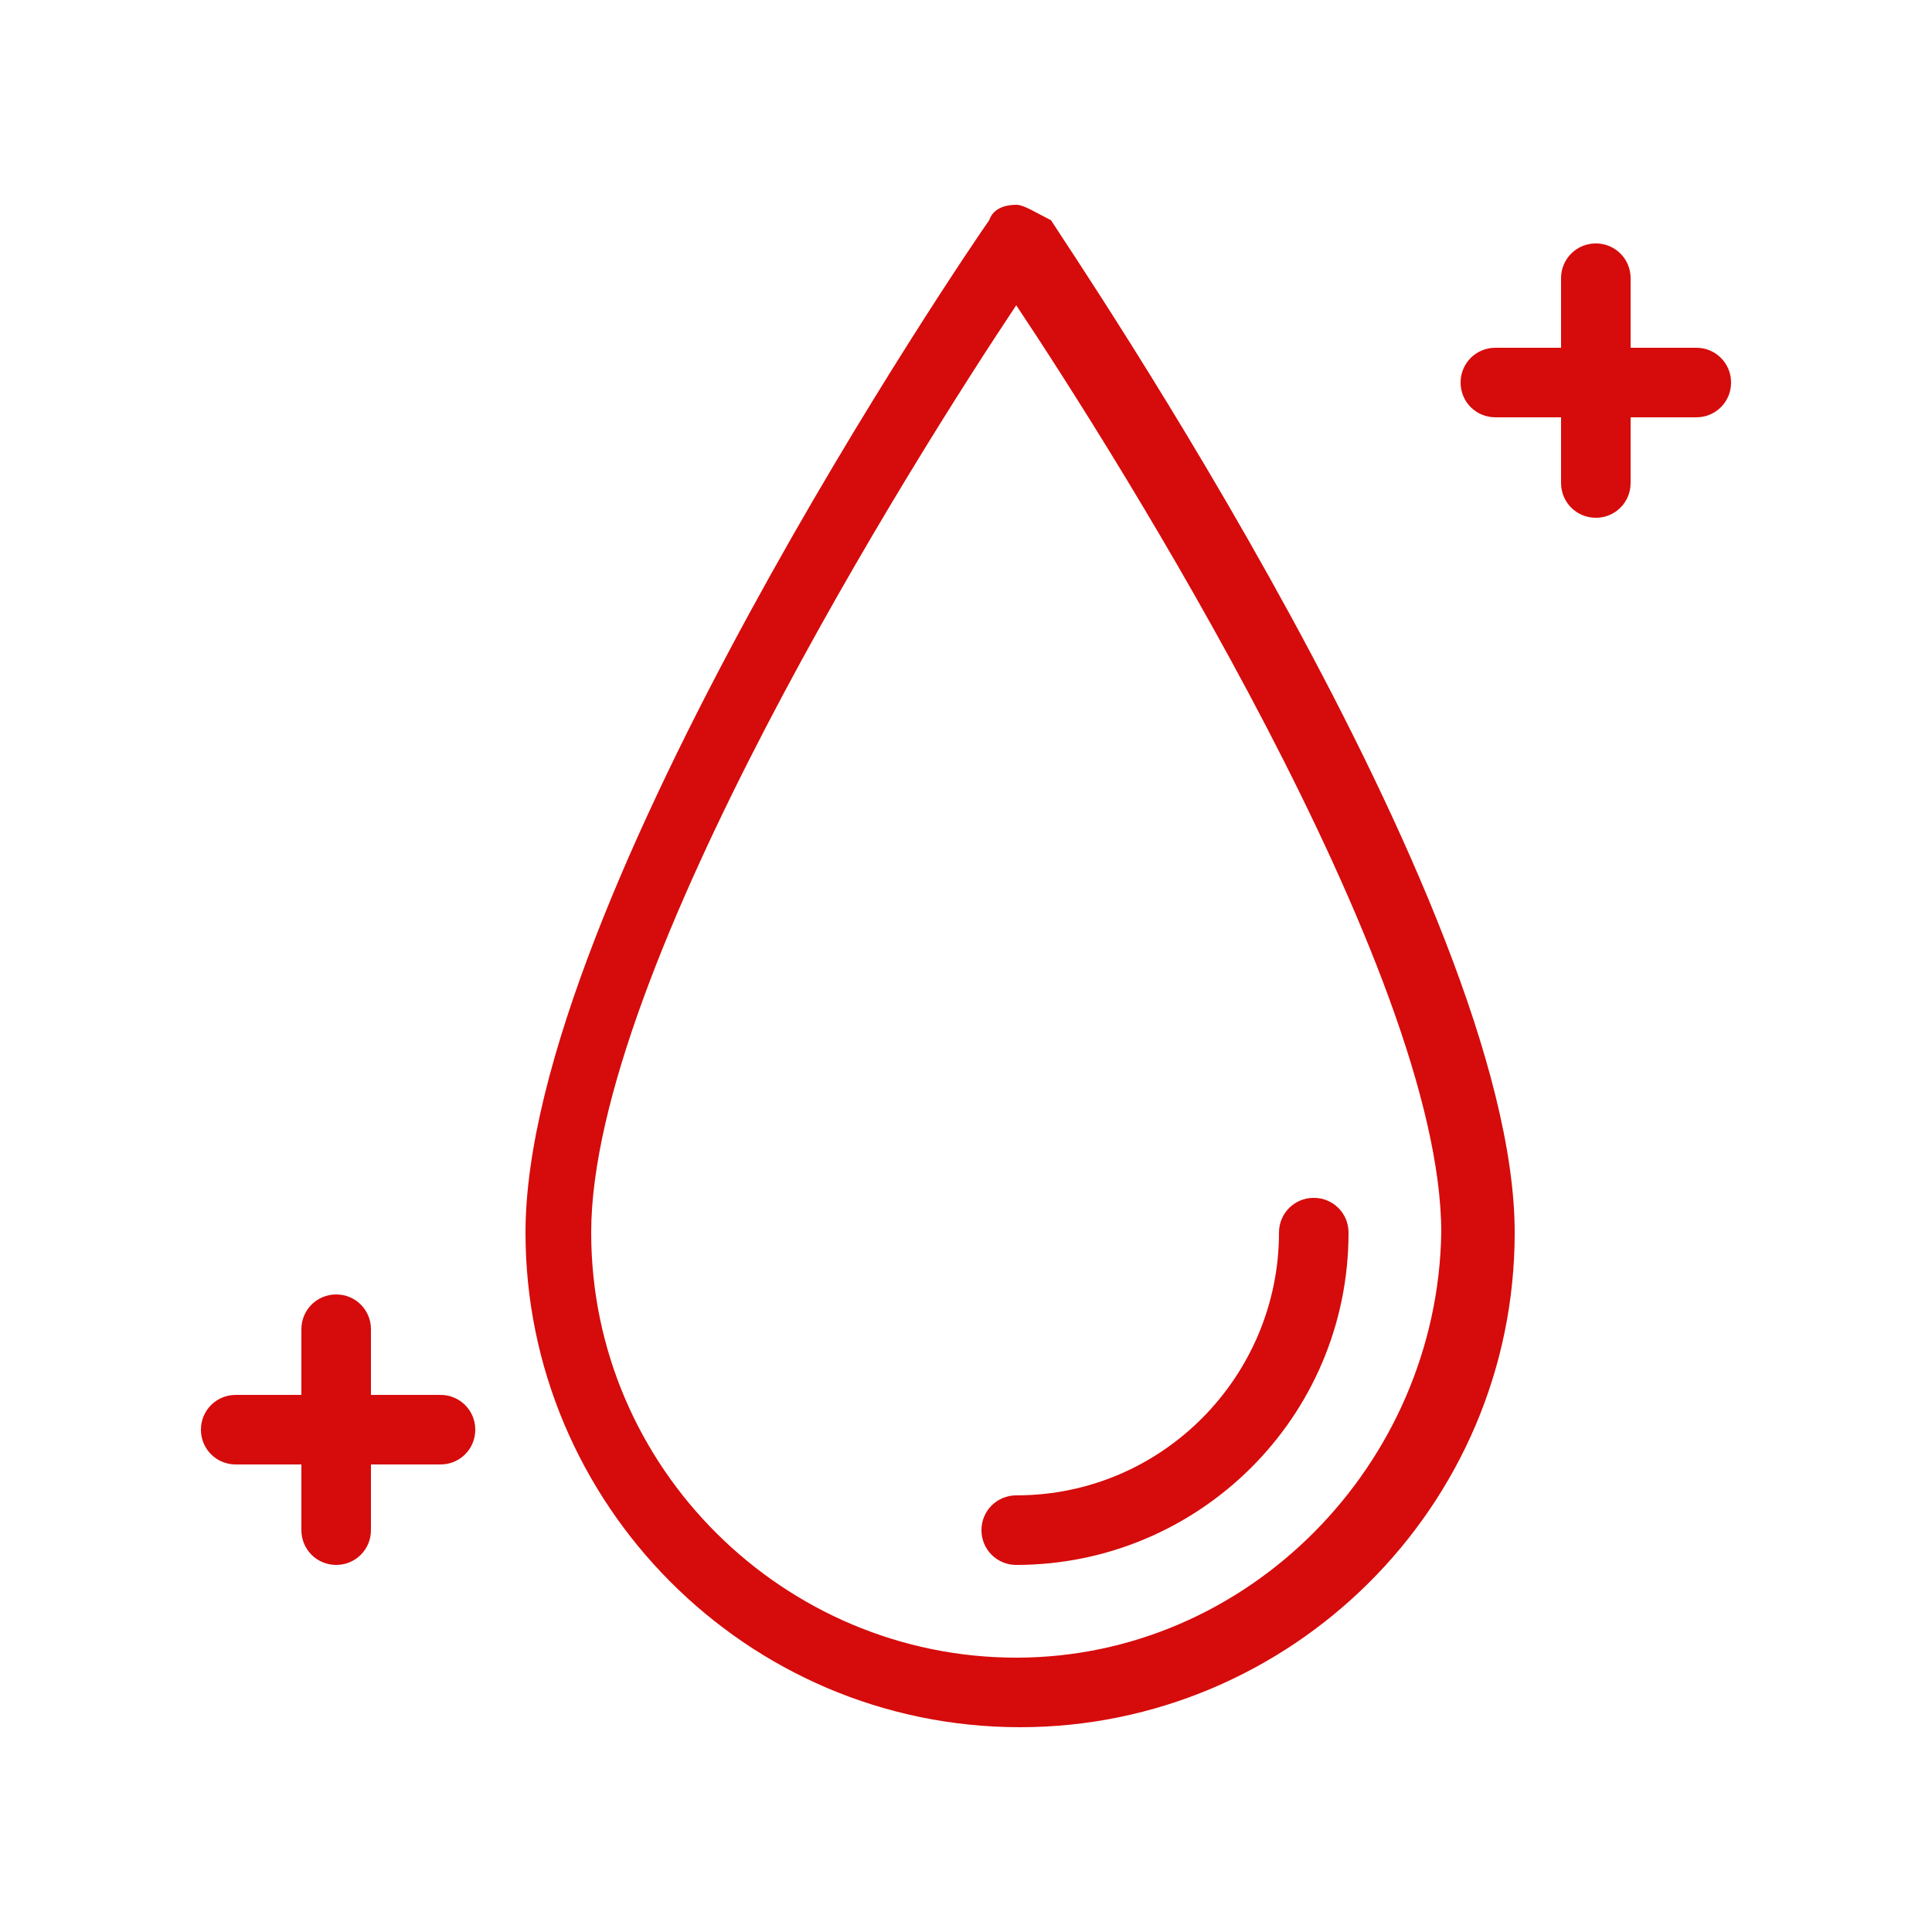<svg xmlns="http://www.w3.org/2000/svg" xmlns:xlink="http://www.w3.org/1999/xlink" id="Capa_1" x="0px" y="0px" width="50px" height="50px" viewBox="0 0 50 50" style="enable-background:new 0 0 50 50;" xml:space="preserve"><style type="text/css">	.st0{fill:#D60B0B;}</style><g>	<path class="st0" d="M26.3,5.3c-0.3,0-0.6,0.1-0.7,0.4c-0.5,0.7-12,17.6-12,26.2c0,7,5.7,12.8,12.8,12.8c7,0,12.8-5.7,12.8-12.8  c0-8.5-11.5-25.4-12-26.2C26.8,5.5,26.5,5.3,26.3,5.3 M26.3,42.9c-6,0-11-4.9-11-11c0-6.8,8.4-20.1,11-24c2.6,3.9,11,17.2,11,24  C37.2,37.9,32.3,42.9,26.3,42.9"></path>	<path class="st0" d="M25.4,39.6c0,0.5,0.4,0.9,0.9,0.9c4.7,0,8.6-3.8,8.6-8.6c0-0.5-0.4-0.9-0.9-0.9c-0.5,0-0.9,0.4-0.9,0.9  c0,3.7-3,6.8-6.8,6.8C25.8,38.7,25.4,39.1,25.4,39.6"></path>	<path class="st0" d="M43.9,9h-1.7V7.2c0-0.5-0.4-0.9-0.9-0.9c-0.5,0-0.9,0.4-0.9,0.9V9h-1.7c-0.5,0-0.9,0.4-0.9,0.9  c0,0.5,0.4,0.9,0.9,0.9h1.7v1.7c0,0.5,0.4,0.9,0.9,0.9c0.5,0,0.9-0.4,0.9-0.9v-1.7h1.7c0.5,0,0.9-0.4,0.9-0.9  C44.8,9.4,44.4,9,43.9,9"></path>	<path class="st0" d="M11.4,36.1H9.6v-1.7c0-0.5-0.4-0.9-0.9-0.9c-0.5,0-0.9,0.4-0.9,0.9v1.7H6.1c-0.5,0-0.9,0.4-0.9,0.9  c0,0.5,0.4,0.9,0.9,0.9h1.7v1.7c0,0.5,0.4,0.9,0.9,0.9c0.5,0,0.9-0.4,0.9-0.9v-1.7h1.8c0.5,0,0.9-0.4,0.9-0.9  C12.3,36.5,11.9,36.1,11.4,36.1"></path></g></svg>